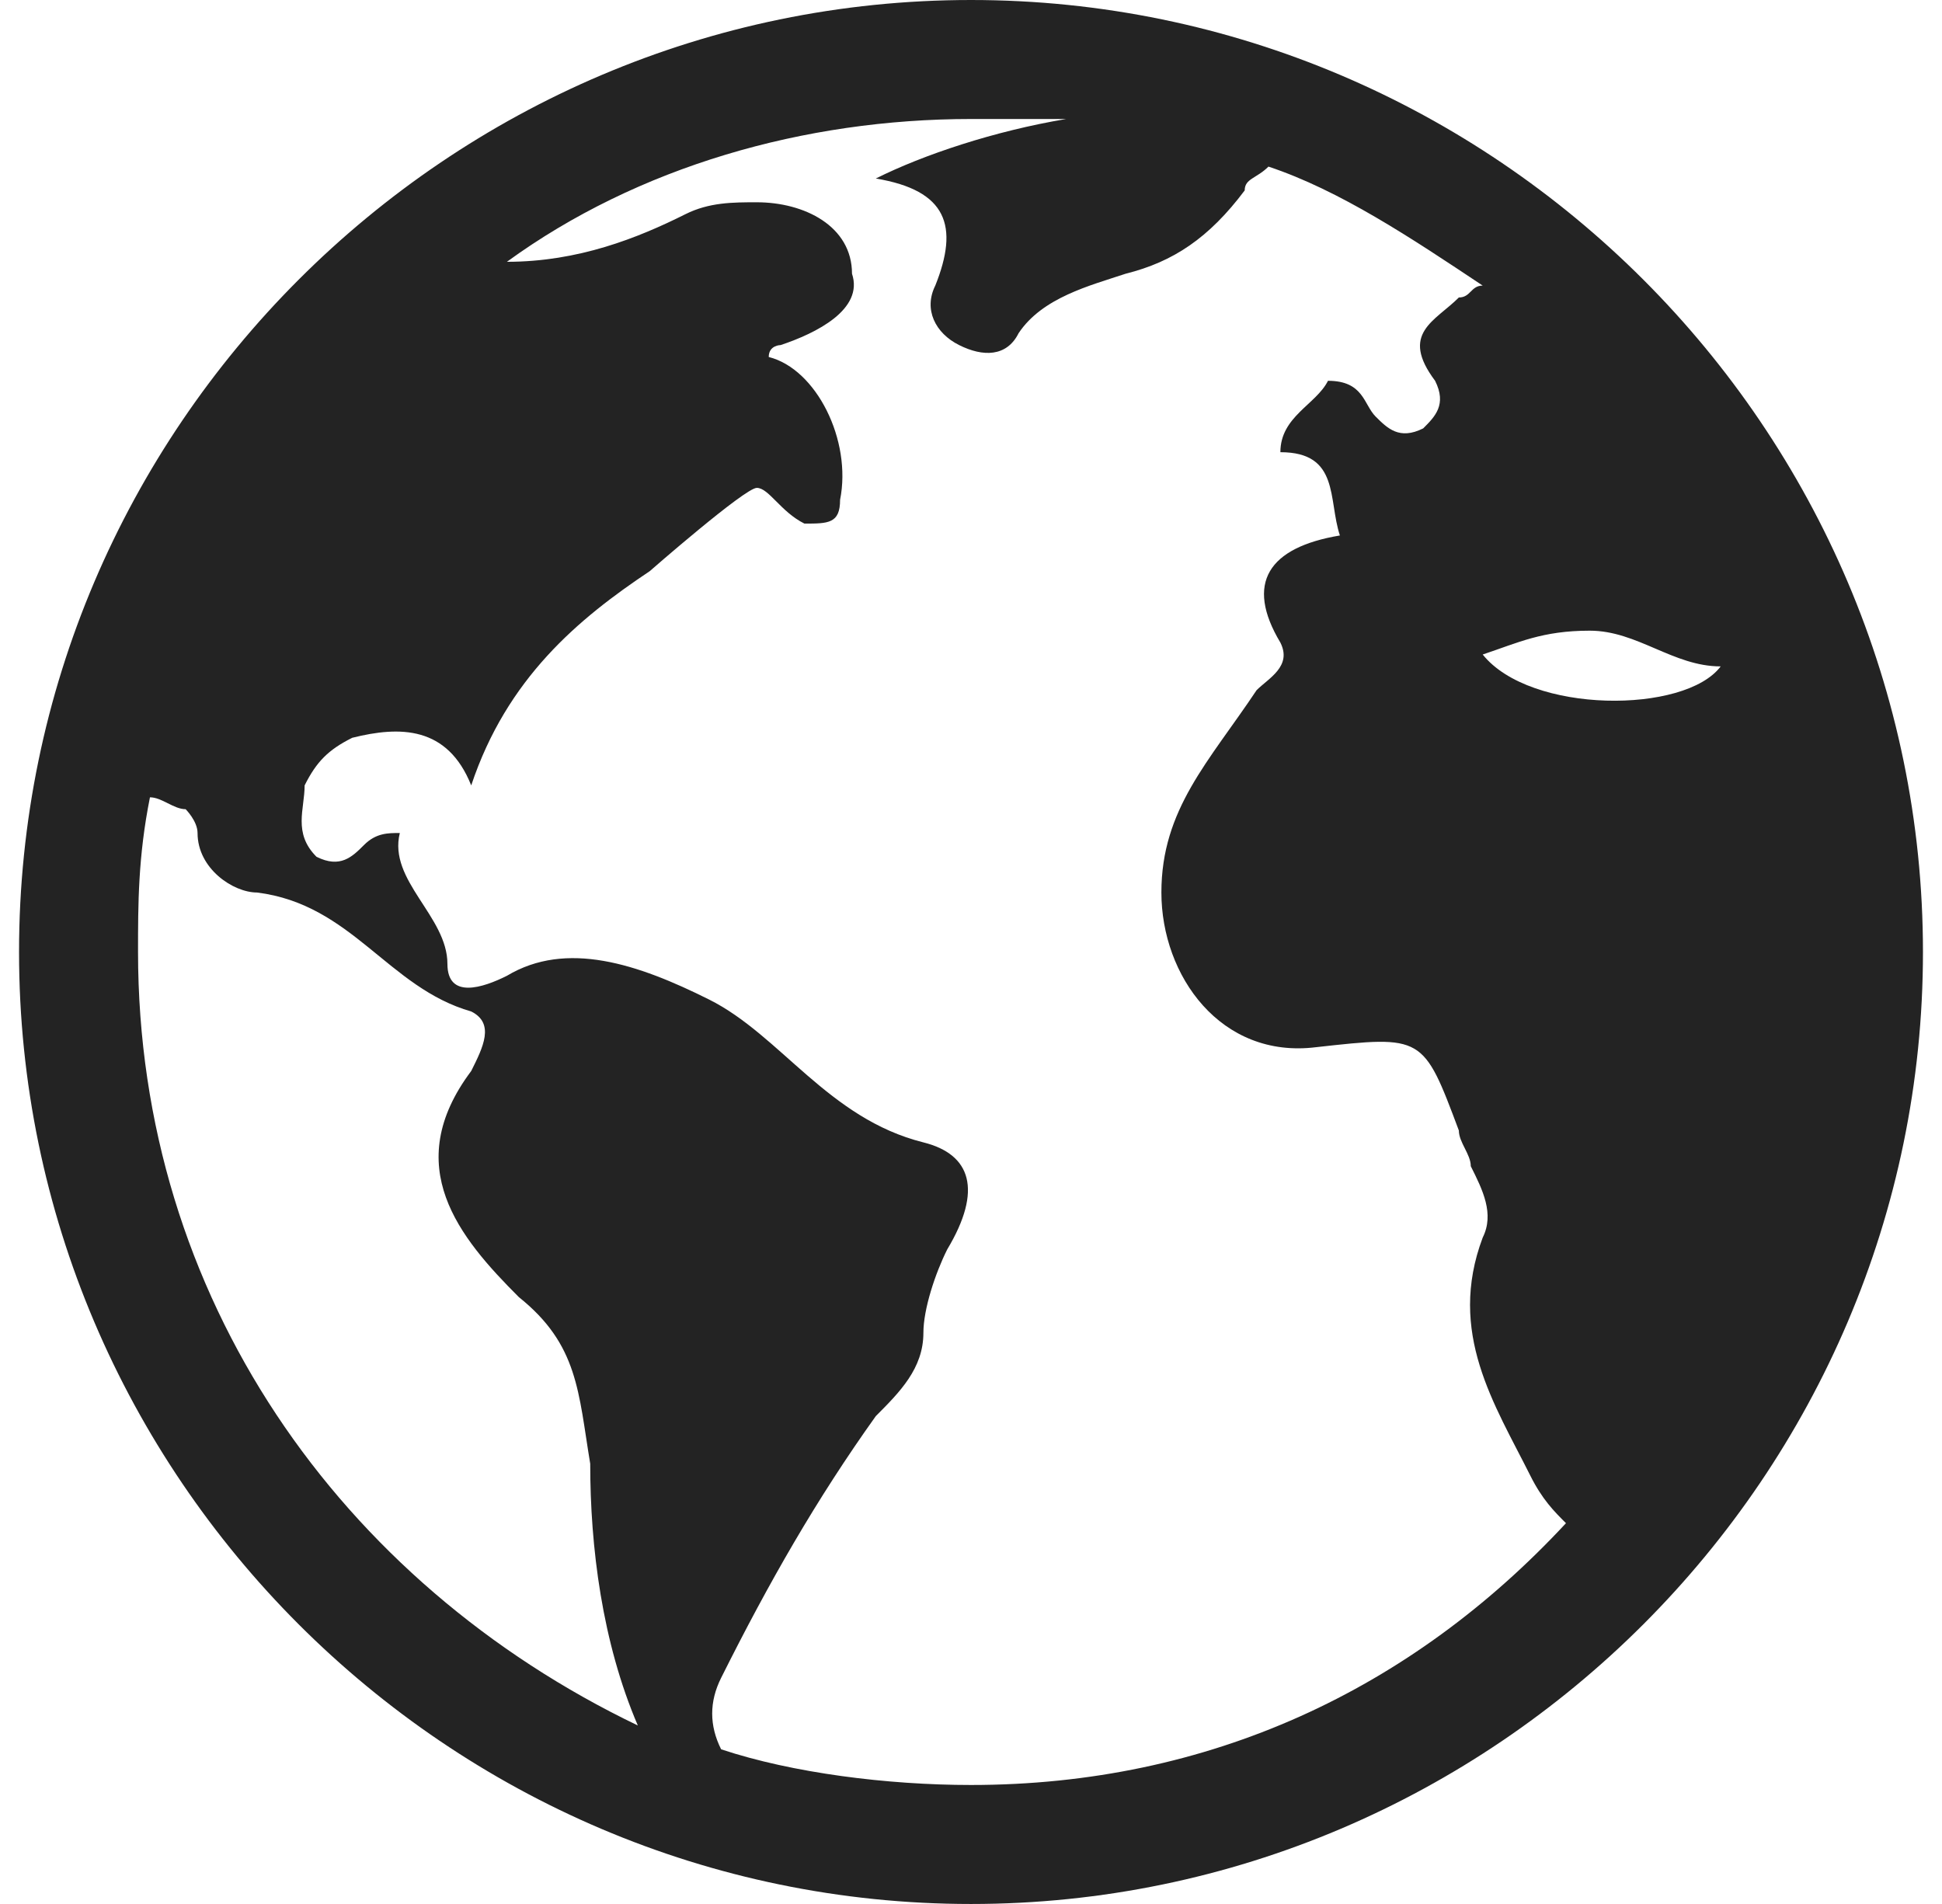 <?xml version="1.0" encoding="UTF-8"?>
<svg xmlns="http://www.w3.org/2000/svg" width="51" height="50" viewBox="0 0 51 50" fill="none">
  <g id="vaadin:globe" clip-path="url(#clip0_1415_2263)">
    <path id="Vector" d="M25.5 0C11.75 0 0.5 11.25 0.5 25C0.5 38.75 11.75 50 25.5 50C39.25 50 50.5 38.75 50.5 25C50.5 11.25 39.25 0 25.5 0ZM41.75 16.562C43 16.562 43.938 17.5 45.188 17.5C44.25 18.75 40.188 18.75 38.938 17.188C39.875 16.875 40.5 16.562 41.75 16.562ZM3.625 25C3.625 23.75 3.625 22.5 3.938 20.938C4.25 20.938 4.562 21.25 4.875 21.25C4.875 21.25 5.188 21.562 5.188 21.875C5.188 22.812 6.125 23.438 6.75 23.438C9.25 23.75 10.188 25.938 12.375 26.562C13 26.875 12.688 27.5 12.375 28.125C10.5 30.625 12.062 32.5 13.625 34.062C15.188 35.312 15.188 36.562 15.5 38.438C15.5 40.625 15.812 43.125 16.75 45.312C8.938 41.562 3.625 34.062 3.625 25ZM25.5 46.875C23.312 46.875 20.812 46.562 18.938 45.938C18.625 45.312 18.625 44.688 18.938 44.062C20.188 41.562 21.438 39.375 23 37.188C23.625 36.562 24.25 35.938 24.25 35C24.25 34.375 24.562 33.438 24.875 32.812C25.812 31.25 25.5 30.312 24.25 30C21.75 29.375 20.5 27.188 18.625 26.25C16.75 25.312 14.875 24.688 13.312 25.625C12.688 25.938 11.75 26.25 11.75 25.312C11.75 24.062 10.188 23.125 10.5 21.875C10.188 21.875 9.875 21.875 9.562 22.188C9.25 22.5 8.938 22.812 8.312 22.5C7.688 21.875 8 21.25 8 20.625C8.312 20 8.625 19.688 9.25 19.375C10.5 19.062 11.75 19.062 12.375 20.625C13.312 17.812 15.188 16.25 17.062 15C17.062 15 19.562 12.812 19.875 12.812C20.188 12.812 20.5 13.438 21.125 13.75C21.75 13.75 22.062 13.75 22.062 13.125C22.375 11.562 21.438 9.688 20.188 9.375C20.188 9.062 20.5 9.062 20.5 9.062C21.438 8.75 22.688 8.125 22.375 7.188C22.375 5.938 21.125 5.312 19.875 5.312C19.25 5.312 18.625 5.312 18 5.625C16.75 6.25 15.188 6.875 13.312 6.875C16.75 4.375 21.125 3.125 25.5 3.125H28C26.125 3.438 24.25 4.062 23 4.688C24.875 5 25.188 5.938 24.562 7.5C24.25 8.125 24.562 8.75 25.188 9.062C25.812 9.375 26.438 9.375 26.75 8.75C27.375 7.812 28.625 7.5 29.562 7.188C30.812 6.875 31.75 6.25 32.688 5C32.688 4.688 33 4.688 33.312 4.375C35.188 5 37.062 6.25 38.938 7.5C38.625 7.5 38.625 7.812 38.312 7.812C37.688 8.438 36.75 8.75 37.688 10C38 10.625 37.688 10.938 37.375 11.25C36.75 11.562 36.438 11.25 36.125 10.938C35.812 10.625 35.812 10 34.875 10C34.562 10.625 33.625 10.938 33.625 11.875C35.188 11.875 34.875 13.125 35.188 14.062C33.312 14.375 32.688 15.312 33.625 16.875C33.938 17.5 33.312 17.812 33 18.125C31.75 20 30.5 21.25 30.5 23.438C30.5 25.625 32.062 27.812 34.562 27.5C37.375 27.188 37.375 27.188 38.312 29.688C38.312 30 38.625 30.312 38.625 30.625C38.938 31.25 39.25 31.875 38.938 32.5C38 35 39.25 36.875 40.188 38.75C40.5 39.375 40.812 39.688 41.125 40C37.062 44.375 31.75 46.875 25.5 46.875Z" fill="#232323"></path>
  </g>
  <defs>
    <clipPath id="clip0_1415_2263">
      <rect width="50" height="50" fill="white" transform="translate(0.5)"></rect>
    </clipPath>
  </defs>
</svg>
